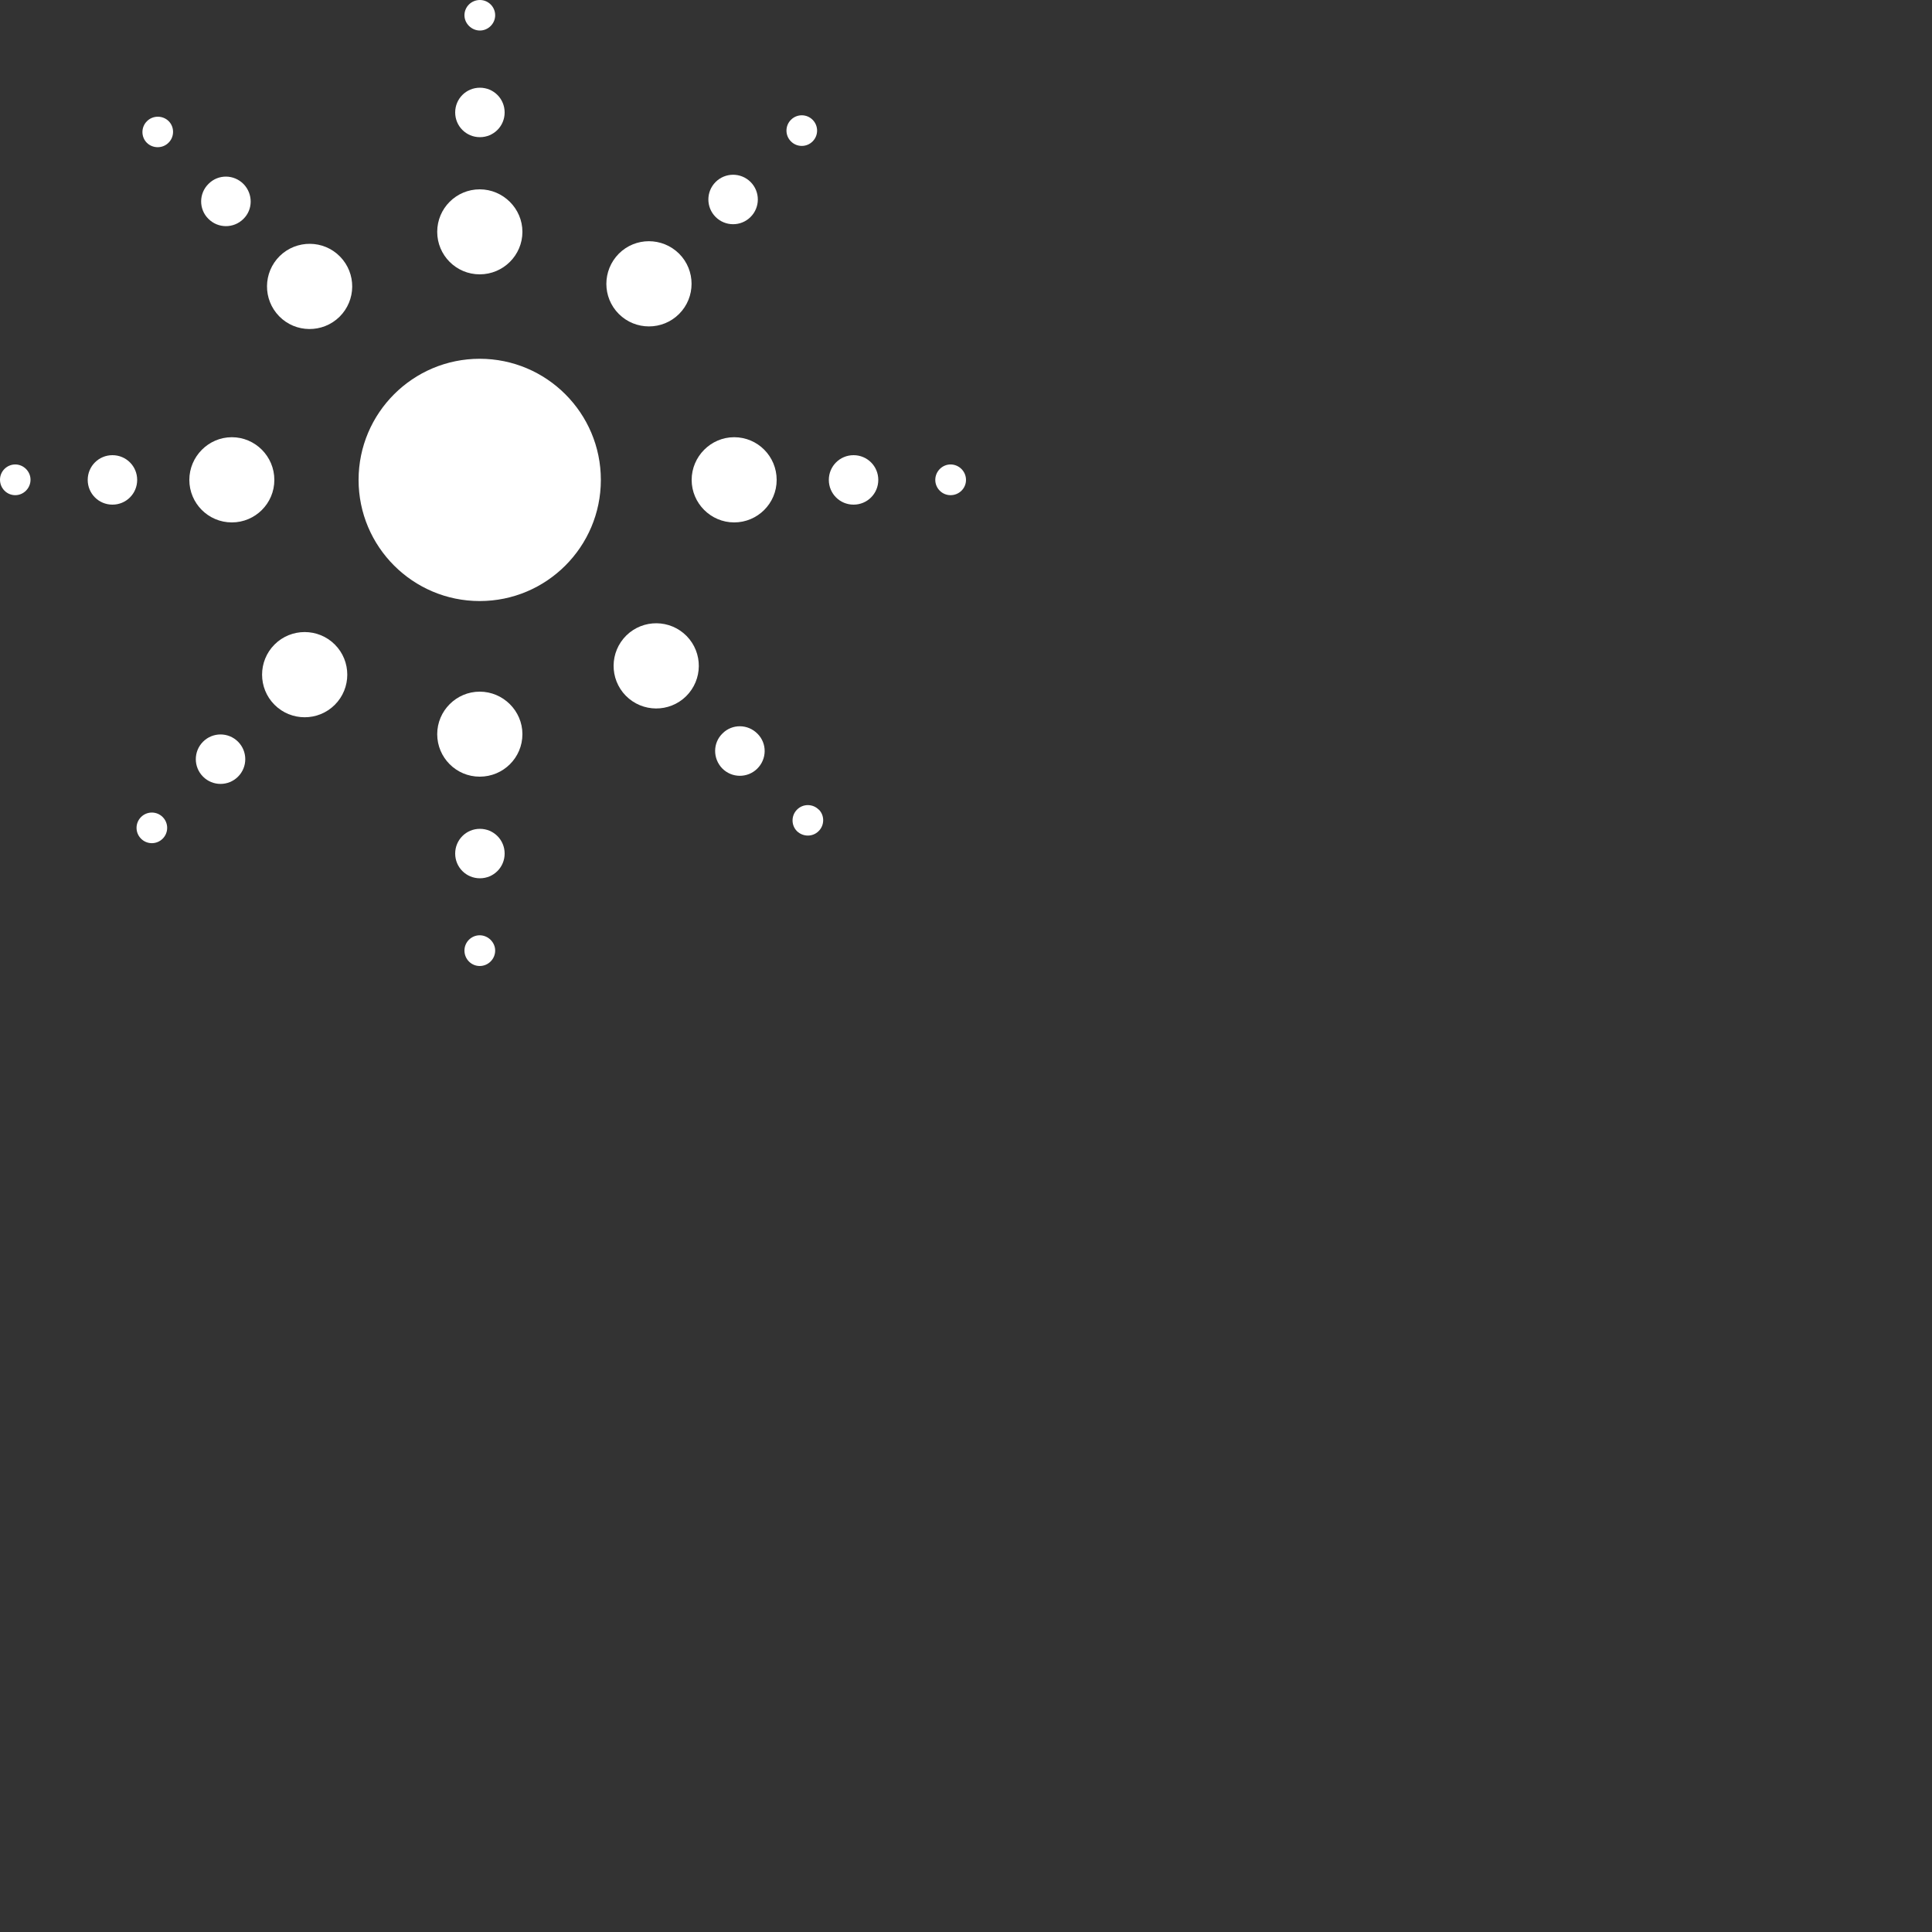 <?xml version="1.0" encoding="UTF-8"?><svg id="Layer_1" xmlns="http://www.w3.org/2000/svg" viewBox="0 0 100 100"><rect x="0" y="0" width="100" height="100" fill="#333333" stroke="none"/><defs><style>.cls-1{fill:#fff;stroke-width:0px;}</style></defs><path class="cls-1" d="M27.04,38c0,1.22-.99,2.2-2.21,2.2s-2.2-.99-2.2-2.2.99-2.2,2.2-2.2,2.21.99,2.21,2.2"/><path class="cls-1" d="M25.63,49.2c0,.44-.36.8-.8.8s-.79-.36-.79-.8.36-.79.79-.79.8.36.8.79"/><path class="cls-1" d="M35.54,32.92c.85.87.84,2.26-.03,3.12-.87.85-2.26.84-3.12-.03-.85-.87-.84-2.26.03-3.12.87-.85,2.26-.84,3.12.03"/><path class="cls-1" d="M42.38,41.9c.31.31.3.82-.01,1.12-.31.31-.81.3-1.12,0-.31-.31-.3-.82.01-1.12.31-.31.82-.3,1.12.01"/><path class="cls-1" d="M17.33,36.48c-.86.86-2.26.86-3.12,0-.86-.86-.86-2.26,0-3.12.86-.86,2.26-.86,3.12,0,.86.86.86,2.26,0,3.12"/><path class="cls-1" d="M8.42,43.41c-.31.31-.81.31-1.12,0-.31-.31-.31-.81,0-1.12.31-.31.81-.31,1.12,0,.31.31.31.81,0,1.12"/><path class="cls-1" d="M26.12,44.18c0,.71-.57,1.28-1.28,1.28s-1.28-.57-1.28-1.28.57-1.28,1.28-1.28,1.28.57,1.28,1.28"/><path class="cls-1" d="M39.21,37.98c.5.5.49,1.31-.02,1.81-.5.49-1.31.49-1.81-.02-.49-.51-.49-1.32.02-1.81.5-.5,1.31-.49,1.81.02"/><path class="cls-1" d="M12.32,40.2c-.5.5-1.31.5-1.81,0-.5-.5-.5-1.31,0-1.81.5-.5,1.31-.5,1.81,0,.5.5.5,1.31,0,1.81"/><path class="cls-1" d="M14.45,16.37c-.85-.87-.84-2.26.03-3.12.87-.85,2.27-.84,3.12.03.85.87.84,2.26-.03,3.12-.87.85-2.27.84-3.12-.03"/><path class="cls-1" d="M7.6,7.39c-.31-.31-.3-.82.01-1.12.31-.31.82-.3,1.12,0,.31.31.3.82-.01,1.12-.31.31-.82.3-1.12,0"/><path class="cls-1" d="M32.03,13.13c.86-.86,2.25-.86,3.12,0,.86.86.86,2.26,0,3.12-.86.86-2.26.86-3.12,0-.86-.86-.86-2.25,0-3.12"/><path class="cls-1" d="M10.78,11.32c-.5-.5-.49-1.32.02-1.81.5-.5,1.31-.49,1.81.02.49.51.49,1.32-.02,1.81-.5.49-1.31.49-1.81-.02"/><path class="cls-1" d="M37.04,9.42c.5-.5,1.31-.5,1.81,0,.5.5.5,1.31,0,1.81-.5.5-1.31.5-1.81,0-.5-.5-.5-1.31,0-1.81"/><path class="cls-1" d="M40.94,6.2c.31-.31.81-.31,1.12,0,.31.31.31.81,0,1.12-.31.31-.81.31-1.12,0-.31-.31-.31-.81,0-1.12"/><path class="cls-1" d="M22.63,12c0-1.22.99-2.2,2.2-2.2s2.21.99,2.21,2.2-.99,2.2-2.21,2.2-2.2-.99-2.2-2.2"/><path class="cls-1" d="M24.04.79c0-.44.36-.79.8-.79s.79.36.79.79-.36.79-.79.79-.8-.36-.8-.79"/><path class="cls-1" d="M23.56,5.82c0-.71.57-1.28,1.28-1.28s1.28.57,1.28,1.28-.57,1.28-1.28,1.28-1.28-.57-1.28-1.28"/><path class="cls-1" d="M38,22.63c1.22,0,2.2.99,2.2,2.21s-.99,2.2-2.2,2.2-2.2-.99-2.2-2.2.99-2.21,2.2-2.21"/><path class="cls-1" d="M49.2,24.04c.44,0,.8.36.8.8,0,.44-.36.79-.8.79s-.79-.36-.79-.79c0-.44.36-.8.79-.8"/><path class="cls-1" d="M44.18,23.56c.71,0,1.28.57,1.28,1.28s-.57,1.28-1.28,1.28-1.28-.57-1.28-1.28c0-.71.57-1.28,1.28-1.28"/><path class="cls-1" d="M12,27.04c-1.22,0-2.2-.99-2.2-2.2s.99-2.21,2.2-2.21,2.2.99,2.2,2.21c0,1.22-.99,2.2-2.2,2.2"/><path class="cls-1" d="M.79,25.63c-.44,0-.79-.36-.79-.8,0-.44.36-.79.79-.79s.79.36.79.79c0,.44-.36.8-.79.8"/><path class="cls-1" d="M5.82,26.12c-.71,0-1.28-.57-1.28-1.28,0-.71.57-1.28,1.28-1.28s1.28.57,1.28,1.28c0,.71-.57,1.28-1.28,1.28"/><path class="cls-1" d="M24.83,31.11c-3.46,0-6.27-2.81-6.27-6.27s2.81-6.27,6.27-6.27,6.27,2.81,6.27,6.27-2.81,6.27-6.27,6.27Z"/></svg>